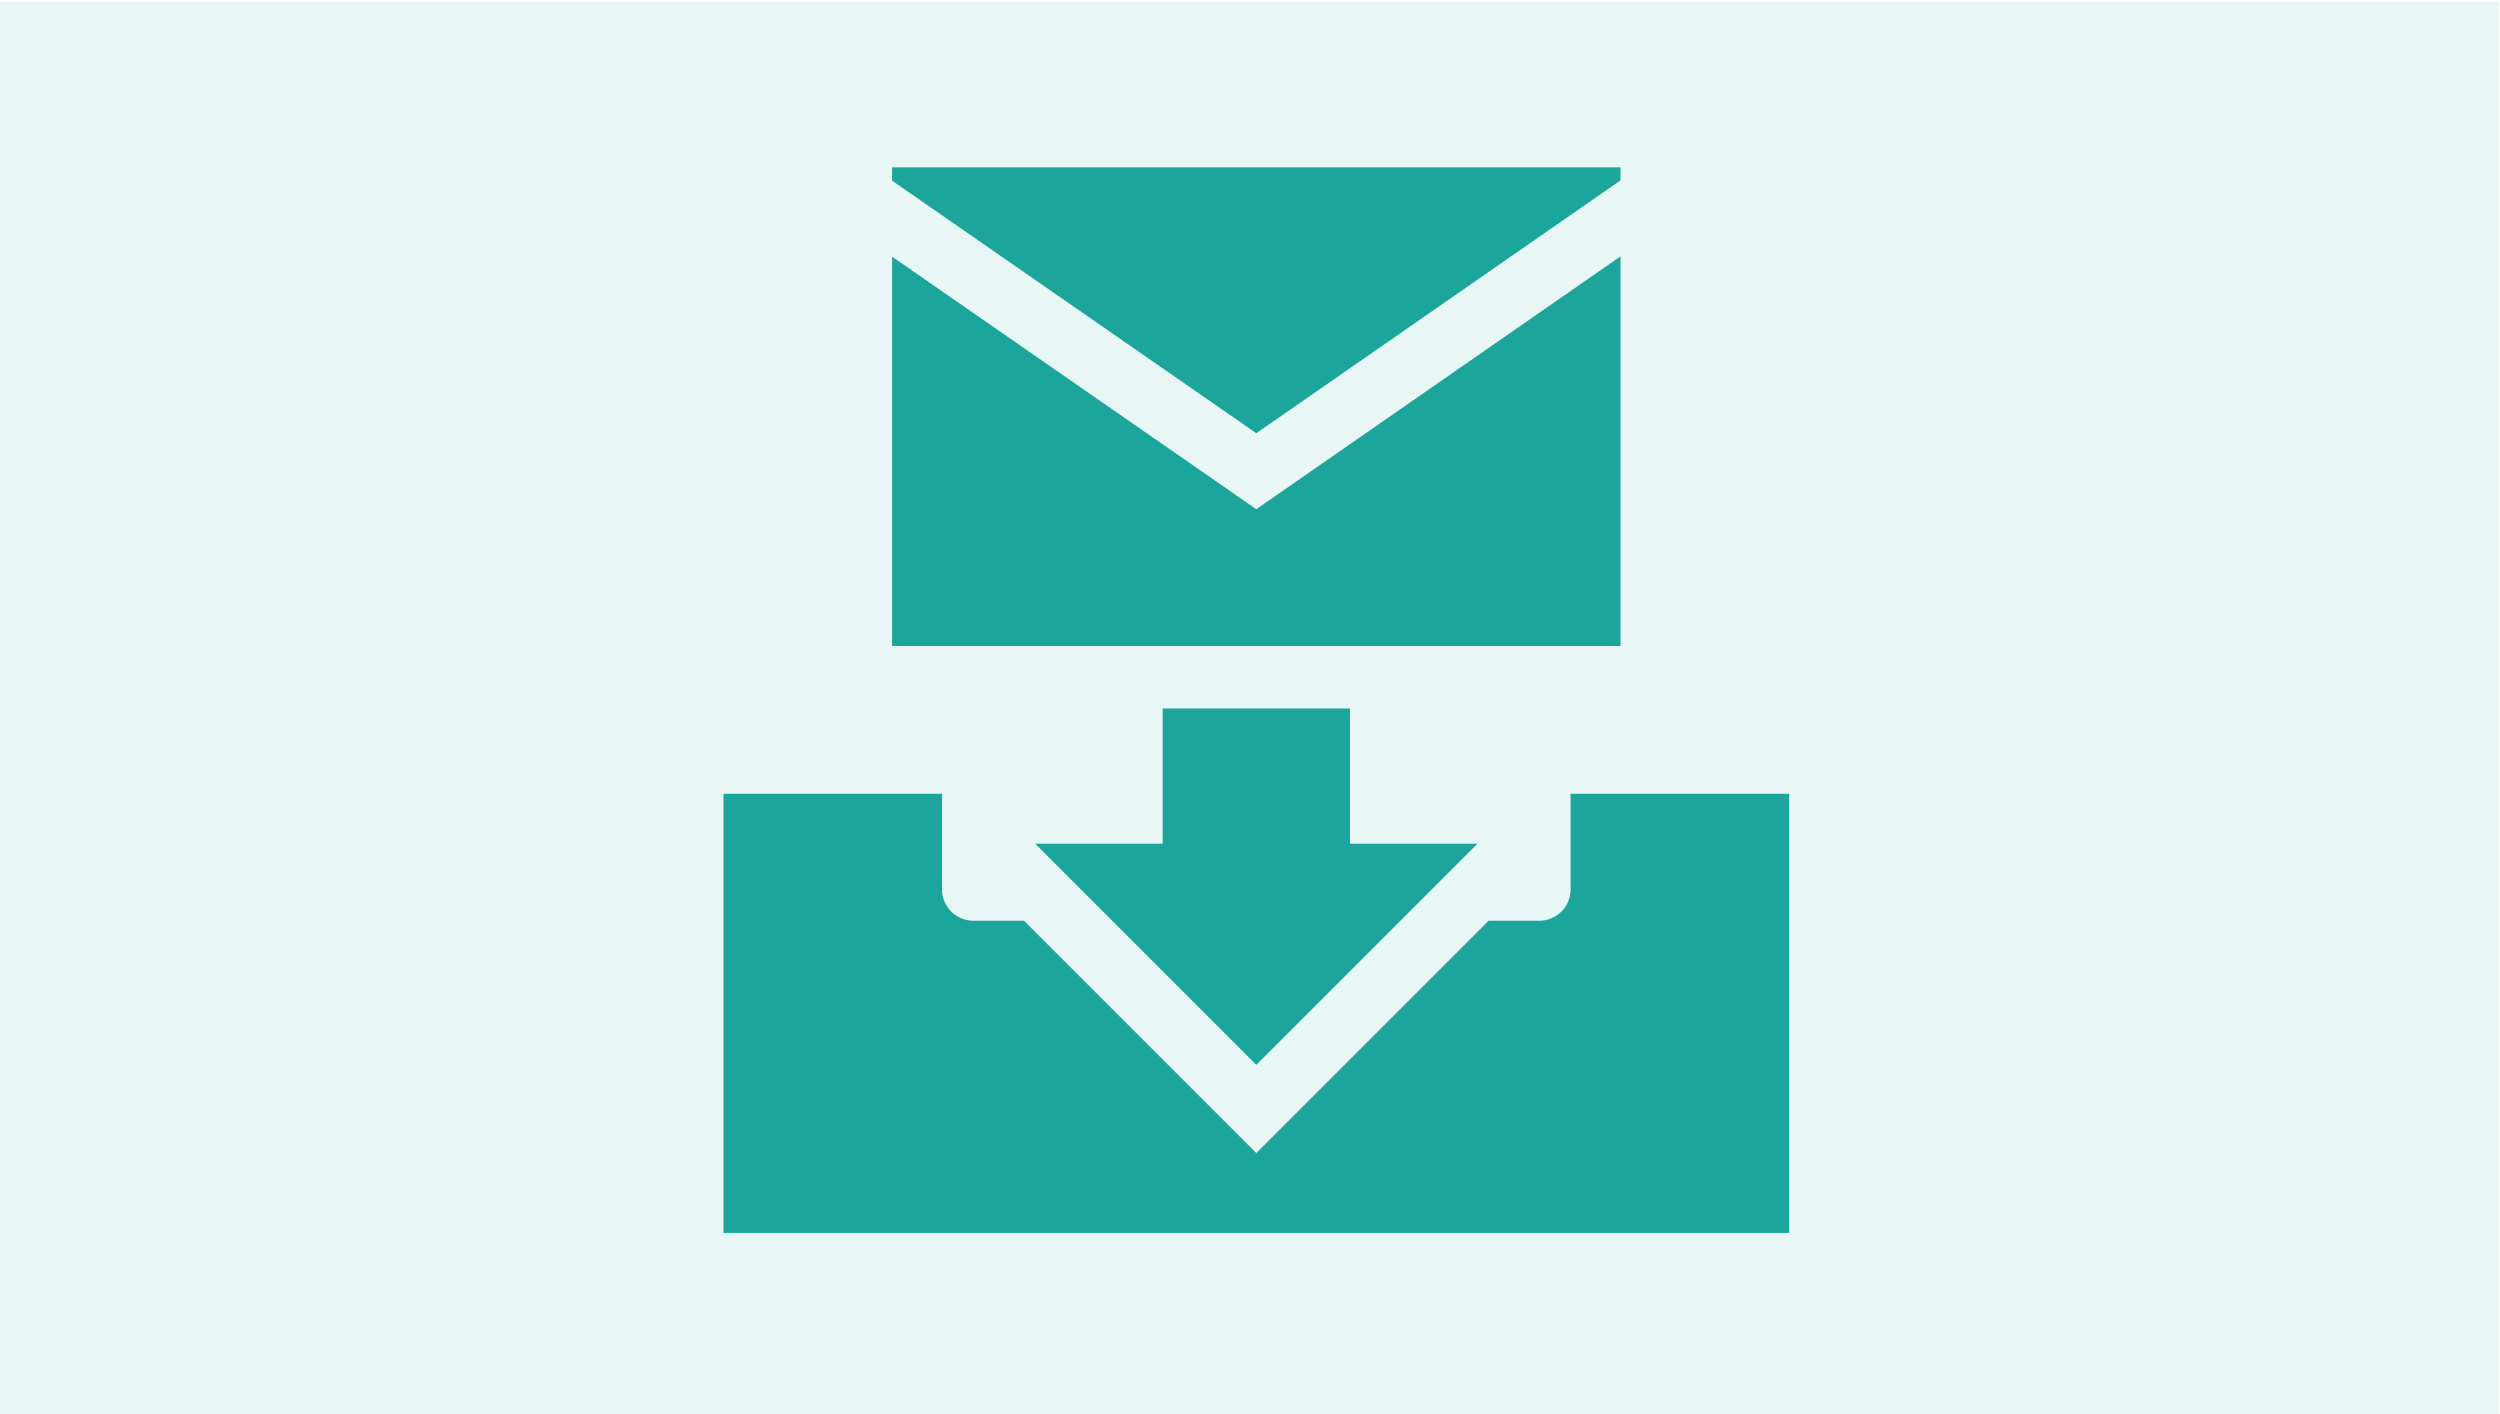 <?xml version="1.0" encoding="utf-8"?>
<!-- Generator: Adobe Illustrator 24.1.3, SVG Export Plug-In . SVG Version: 6.00 Build 0)  -->
<svg version="1.1" id="Calque_1" xmlns="http://www.w3.org/2000/svg" xmlns:xlink="http://www.w3.org/1999/xlink" x="0px" y="0px"
	 viewBox="0 0 3458.27 1955.91" style="enable-background:new 0 0 3458.27 1955.91;" xml:space="preserve">
<style type="text/css">
	.st0{opacity:0.1;fill:#1BA59B;}
	.st1{fill:#1BA59B;}
</style>
<rect x="-1.52" y="2.24" class="st0" width="3458.27" height="1955.91"/>
<g>
	<g>
		<polygon class="st1" points="1234.04,231.5 1234.04,249.93 1737.85,599.27 2241.67,249.52 2241.67,231.5 		"/>
	</g>
</g>
<g>
	<g>
		<polygon class="st1" points="1737.85,704.39 1234.04,355.04 1234.04,893.66 2241.67,893.66 2241.67,354.66 		"/>
	</g>
</g>
<g>
	<g>
		<polygon class="st1" points="1867.4,1167.16 1867.4,980.03 1608.3,980.03 1608.3,1167.16 1432.07,1167.16 1737.85,1472.94 
			2043.63,1167.16 		"/>
	</g>
</g>
<g>
	<g>
		<path class="st1" d="M2172.57,1098.06v132.43c0,23.81-19.37,43.18-43.18,43.18h-70.13l-321.4,321.4l-321.4-321.4h-70.13
			c-23.81,0-43.18-19.37-43.18-43.18v-132.43h-302.29v607.46h1474.02v-607.46H2172.57z"/>
	</g>
</g>
</svg>
